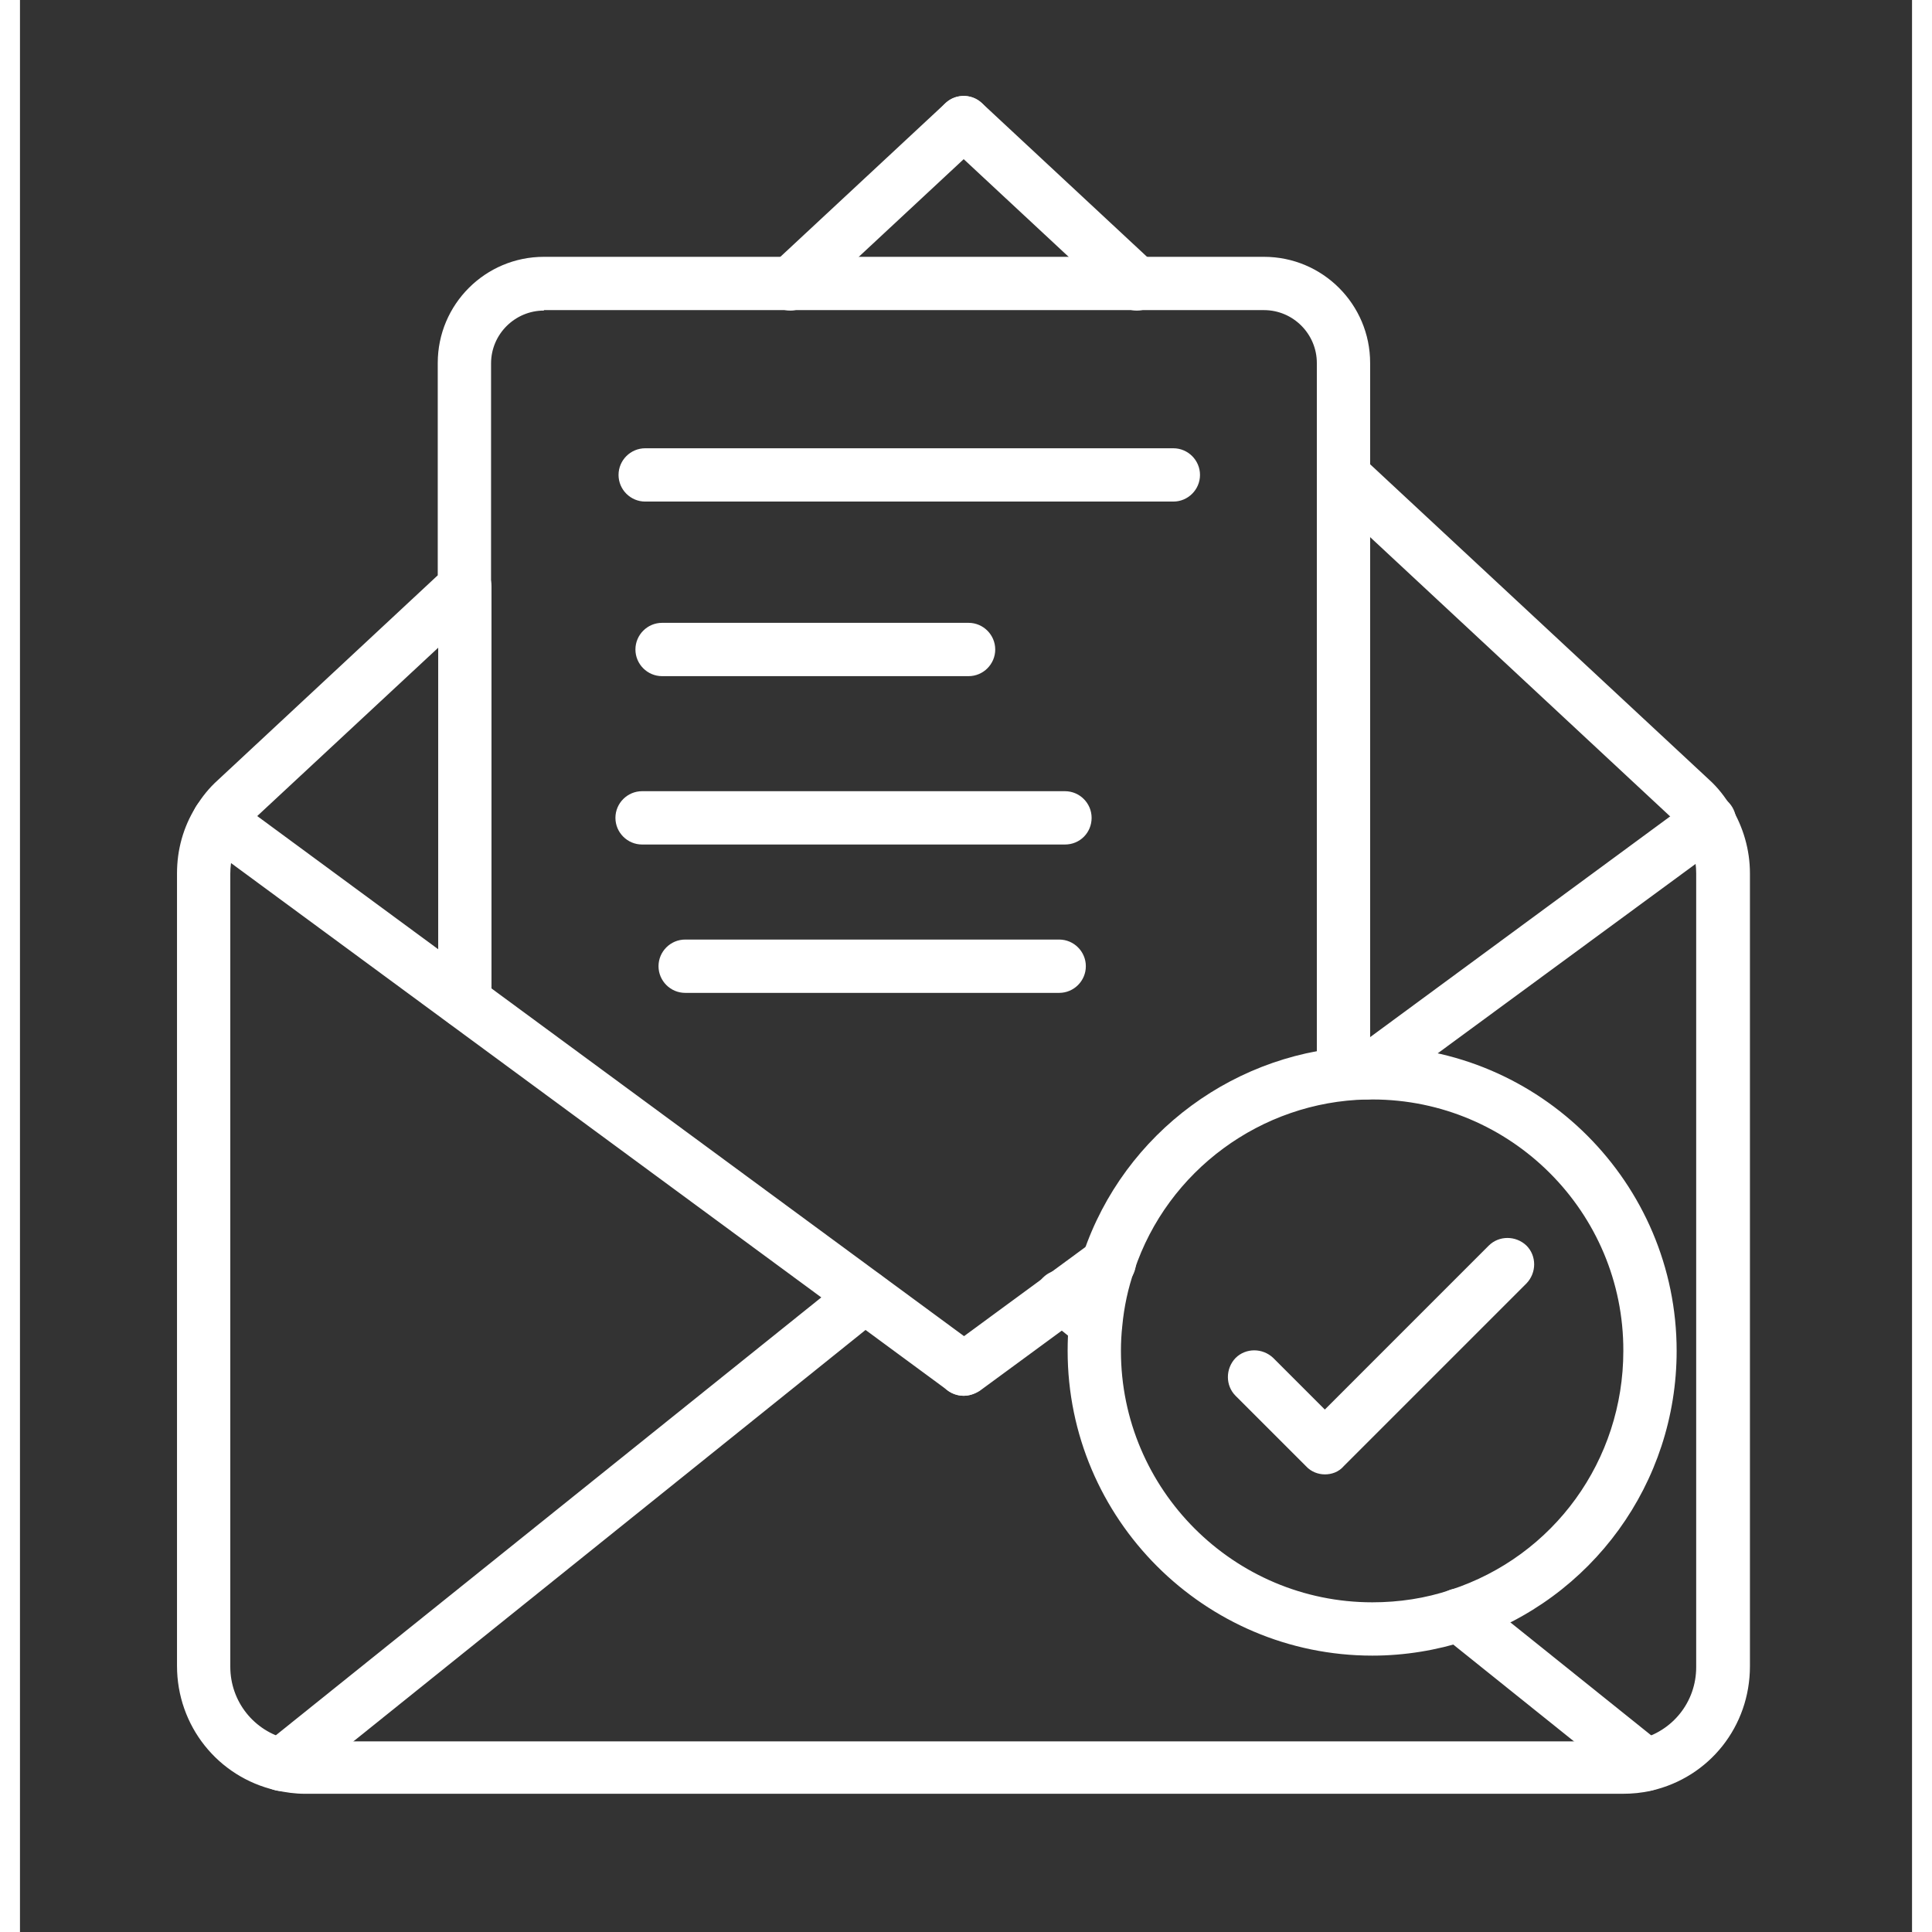 <svg xmlns="http://www.w3.org/2000/svg" xmlns:xlink="http://www.w3.org/1999/xlink" width="500" zoomAndPan="magnify" viewBox="0 0 375.12 383.04" height="500" preserveAspectRatio="xMidYMid meet"><rect x="0" y="0" width="375.12" height="383.04" fill="#333333" stroke="none"/><defs><clipPath id="697483d3d5"><path d="M 46 251 L 173 251 L 173 355.637 L 46 355.637 Z M 46 251 " clip-rule="nonzero"></path></clipPath><clipPath id="bcd9aba2e4"><path d="M 31.133 50 L 343 50 L 343 355.637 L 31.133 355.637 Z M 31.133 50 " clip-rule="nonzero"></path></clipPath><clipPath id="69d8f03b17"><path d="M 279 314 L 328 314 L 328 355.637 L 279 355.637 Z M 279 314 " clip-rule="nonzero"></path></clipPath></defs><path fill="#ffffff" d="M 152.754 61.574 C 151.348 61.574 149.938 61.047 148.879 59.898 C 146.855 57.785 147.031 54.441 149.145 52.414 L 183.492 20.445 C 185.605 18.422 188.953 18.598 190.977 20.711 C 193.004 22.824 192.828 26.172 190.715 28.195 L 156.367 60.164 C 155.309 61.047 153.988 61.574 152.754 61.574 Z M 152.754 61.574 " fill-opacity="1" fill-rule="nonzero"></path><path fill="#ffffff" d="M 187.102 276.727 C 186.047 276.727 184.902 276.375 183.934 275.668 L 36.242 166.992 C 33.863 165.23 33.422 161.973 35.098 159.594 C 36.855 157.215 40.117 156.777 42.492 158.449 L 190.184 267.125 C 192.562 268.887 193.004 272.145 191.328 274.523 C 190.359 275.934 188.688 276.727 187.102 276.727 Z M 187.102 276.727 " fill-opacity="1" fill-rule="nonzero"></path><g clip-path="url(#697483d3d5)"><path fill="#ffffff" d="M 51.918 355.105 C 50.332 355.105 48.836 354.402 47.777 353.168 C 45.93 350.879 46.281 347.531 48.57 345.77 L 164.203 252.945 C 166.496 251.098 169.84 251.449 171.602 253.738 C 173.453 256.027 173.098 259.375 170.809 261.137 L 55.262 353.961 C 54.293 354.754 53.148 355.105 51.918 355.105 Z M 51.918 355.105 " fill-opacity="1" fill-rule="nonzero"></path></g><g clip-path="url(#bcd9aba2e4)"><path fill="#ffffff" d="M 317.707 355.637 L 56.496 355.637 C 54.559 355.637 52.621 355.371 50.684 354.93 C 39.234 352.289 31.133 342.16 31.133 330.27 L 31.133 173.156 C 31.133 168.488 32.367 163.996 34.832 160.035 C 36.066 158.008 37.473 156.246 39.234 154.664 L 82.828 114.062 L 82.828 71.965 C 82.828 60.34 92.254 50.918 103.879 50.918 L 246.637 50.918 C 258.262 50.918 267.684 60.34 267.684 71.965 L 267.684 92.047 L 334.883 154.574 C 336.645 156.16 338.051 158.008 339.285 160.035 C 341.664 163.996 342.984 168.488 342.984 173.156 L 342.984 330.359 C 342.984 342.25 334.969 352.375 323.434 355.02 C 321.582 355.457 319.645 355.637 317.707 355.637 Z M 103.879 61.574 C 98.152 61.574 93.398 66.242 93.398 72.055 L 93.398 116.352 C 93.398 117.848 92.781 119.258 91.723 120.227 L 46.367 162.414 C 45.398 163.383 44.52 164.438 43.816 165.582 C 42.406 167.871 41.699 170.516 41.699 173.246 L 41.699 330.449 C 41.699 337.316 46.367 343.219 53.062 344.801 C 54.207 345.066 55.352 345.242 56.41 345.242 L 317.531 345.242 C 318.676 345.242 319.82 345.156 320.879 344.891 C 327.66 343.305 332.328 337.406 332.328 330.535 L 332.328 173.156 C 332.328 170.426 331.625 167.785 330.215 165.496 C 329.508 164.352 328.629 163.293 327.66 162.324 L 258.789 98.211 C 257.734 97.242 257.117 95.832 257.117 94.336 L 257.117 71.965 C 257.117 66.242 252.449 61.484 246.637 61.484 L 103.879 61.484 Z M 103.879 61.574 " fill-opacity="1" fill-rule="nonzero"></path></g><path fill="#ffffff" d="M 221.449 61.574 C 220.129 61.574 218.895 61.133 217.84 60.164 L 183.492 28.195 C 181.379 26.172 181.203 22.824 183.227 20.711 C 185.254 18.598 188.598 18.422 190.715 20.445 L 225.059 52.414 C 227.172 54.441 227.352 57.785 225.324 59.898 C 224.355 60.957 222.859 61.574 221.449 61.574 Z M 221.449 61.574 " fill-opacity="1" fill-rule="nonzero"></path><path fill="#ffffff" d="M 187.102 276.727 C 185.516 276.727 183.844 276.02 182.875 274.613 C 181.113 272.234 181.641 268.977 184.02 267.215 L 212.82 246.078 C 215.195 244.316 218.453 244.844 220.215 247.223 C 221.977 249.602 221.449 252.859 219.07 254.621 L 190.273 275.758 C 189.305 276.375 188.16 276.727 187.102 276.727 Z M 187.102 276.727 " fill-opacity="1" fill-rule="nonzero"></path><path fill="#ffffff" d="M 266.895 217.984 C 265.309 217.984 263.633 217.277 262.664 215.871 C 260.902 213.492 261.434 210.234 263.809 208.473 L 331.801 158.449 C 334.176 156.688 337.438 157.215 339.195 159.594 C 340.957 161.973 340.43 165.23 338.051 166.992 L 270.062 216.926 C 269.094 217.719 267.949 217.984 266.895 217.984 Z M 266.895 217.984 " fill-opacity="1" fill-rule="nonzero"></path><g clip-path="url(#69d8f03b17)"><path fill="#ffffff" d="M 322.289 355.105 C 321.055 355.105 319.82 354.668 318.852 353.875 L 281.953 324.281 C 279.664 322.434 279.309 319.176 281.16 316.883 C 283.008 314.594 286.355 314.242 288.559 316.094 L 325.547 345.77 C 325.723 345.859 325.809 346.035 325.988 346.125 C 328.012 348.148 328.012 351.496 325.988 353.609 C 324.93 354.668 323.609 355.105 322.289 355.105 Z M 322.289 355.105 " fill-opacity="1" fill-rule="nonzero"></path></g><path fill="#ffffff" d="M 213.258 267.656 C 212.113 267.656 210.969 267.301 209.914 266.508 L 203.219 261.137 C 200.93 259.289 200.578 256.027 202.426 253.738 C 204.277 251.449 207.535 251.098 209.824 252.945 L 216.516 258.32 C 218.809 260.168 219.16 263.426 217.309 265.719 C 216.34 267.039 214.844 267.656 213.258 267.656 Z M 213.258 267.656 " fill-opacity="1" fill-rule="nonzero"></path><path fill="#ffffff" d="M 268.125 328.246 C 234.836 328.246 207.711 301.121 207.711 267.832 C 207.711 265.805 207.797 263.867 207.977 261.93 C 208.414 257.438 209.383 252.945 210.793 248.543 C 218.895 224.5 241.352 208.031 266.629 207.414 C 267.07 207.414 267.508 207.414 268.039 207.414 C 301.328 207.414 328.453 234.539 328.453 267.832 C 328.453 293.988 311.719 317.062 286.883 325.25 C 280.895 327.188 274.555 328.246 268.125 328.246 Z M 268.125 217.984 C 267.773 217.984 267.332 217.984 266.98 217.984 C 246.109 218.426 227.527 232.074 220.922 251.891 C 219.688 255.414 218.895 259.113 218.543 262.898 C 218.367 264.484 218.277 266.156 218.277 267.832 C 218.277 295.309 240.648 317.676 268.125 317.676 C 273.41 317.676 278.695 316.883 283.625 315.211 C 304.145 308.52 317.883 289.496 317.883 267.832 C 317.973 240.352 295.602 217.984 268.125 217.984 Z M 268.125 217.984 " fill-opacity="1" fill-rule="nonzero"></path><path fill="#ffffff" d="M 258.703 292.312 C 257.383 292.312 255.973 291.785 255.004 290.727 L 241 276.727 C 238.977 274.699 238.977 271.352 241 269.238 C 243.027 267.215 246.371 267.215 248.484 269.238 L 258.703 279.457 L 291.199 246.957 C 293.227 244.934 296.57 244.934 298.684 246.957 C 300.711 248.984 300.711 252.332 298.684 254.445 L 262.488 290.641 C 261.434 291.875 260.023 292.312 258.703 292.312 Z M 258.703 292.312 " fill-opacity="1" fill-rule="nonzero"></path><path fill="#ffffff" d="M 262.402 217.984 C 259.496 217.984 257.117 215.605 257.117 212.699 L 257.117 94.336 C 257.117 91.43 259.496 89.051 262.402 89.051 C 265.309 89.051 267.684 91.43 267.684 94.336 L 267.684 212.699 C 267.684 215.605 265.309 217.984 262.402 217.984 Z M 262.402 217.984 " fill-opacity="1" fill-rule="nonzero"></path><path fill="#ffffff" d="M 88.203 203.895 C 85.297 203.895 82.918 201.516 82.918 198.609 L 82.918 116.266 C 82.918 113.359 85.297 110.98 88.203 110.98 C 91.109 110.98 93.484 113.359 93.484 116.266 L 93.484 198.609 C 93.484 201.602 91.109 203.895 88.203 203.895 Z M 88.203 203.895 " fill-opacity="1" fill-rule="nonzero"></path><path fill="#ffffff" d="M 228.672 99.441 L 123.957 99.441 C 121.051 99.441 118.672 97.066 118.672 94.16 C 118.672 91.254 121.051 88.875 123.957 88.875 L 228.672 88.875 C 231.578 88.875 233.953 91.254 233.953 94.16 C 233.953 97.066 231.578 99.441 228.672 99.441 Z M 228.672 99.441 " fill-opacity="1" fill-rule="nonzero"></path><path fill="#ffffff" d="M 188.07 134.055 L 127.305 134.055 C 124.398 134.055 122.02 131.676 122.02 128.77 C 122.02 125.863 124.398 123.484 127.305 123.484 L 188.07 123.484 C 190.977 123.484 193.355 125.863 193.355 128.77 C 193.355 131.676 190.977 134.055 188.07 134.055 Z M 188.07 134.055 " fill-opacity="1" fill-rule="nonzero"></path><path fill="#ffffff" d="M 207.184 167.434 L 123.34 167.434 C 120.434 167.434 118.055 165.055 118.055 162.148 C 118.055 159.242 120.434 156.863 123.34 156.863 L 207.184 156.863 C 210.09 156.863 212.465 159.242 212.465 162.148 C 212.465 165.055 210.176 167.434 207.184 167.434 Z M 207.184 167.434 " fill-opacity="1" fill-rule="nonzero"></path><path fill="#ffffff" d="M 206.039 196.848 L 131.883 196.848 C 128.977 196.848 126.598 194.469 126.598 191.562 C 126.598 188.656 128.977 186.277 131.883 186.277 L 206.039 186.277 C 208.945 186.277 211.32 188.656 211.32 191.562 C 211.32 194.469 208.945 196.848 206.039 196.848 Z M 206.039 196.848 " fill-opacity="1" fill-rule="nonzero"></path></svg>